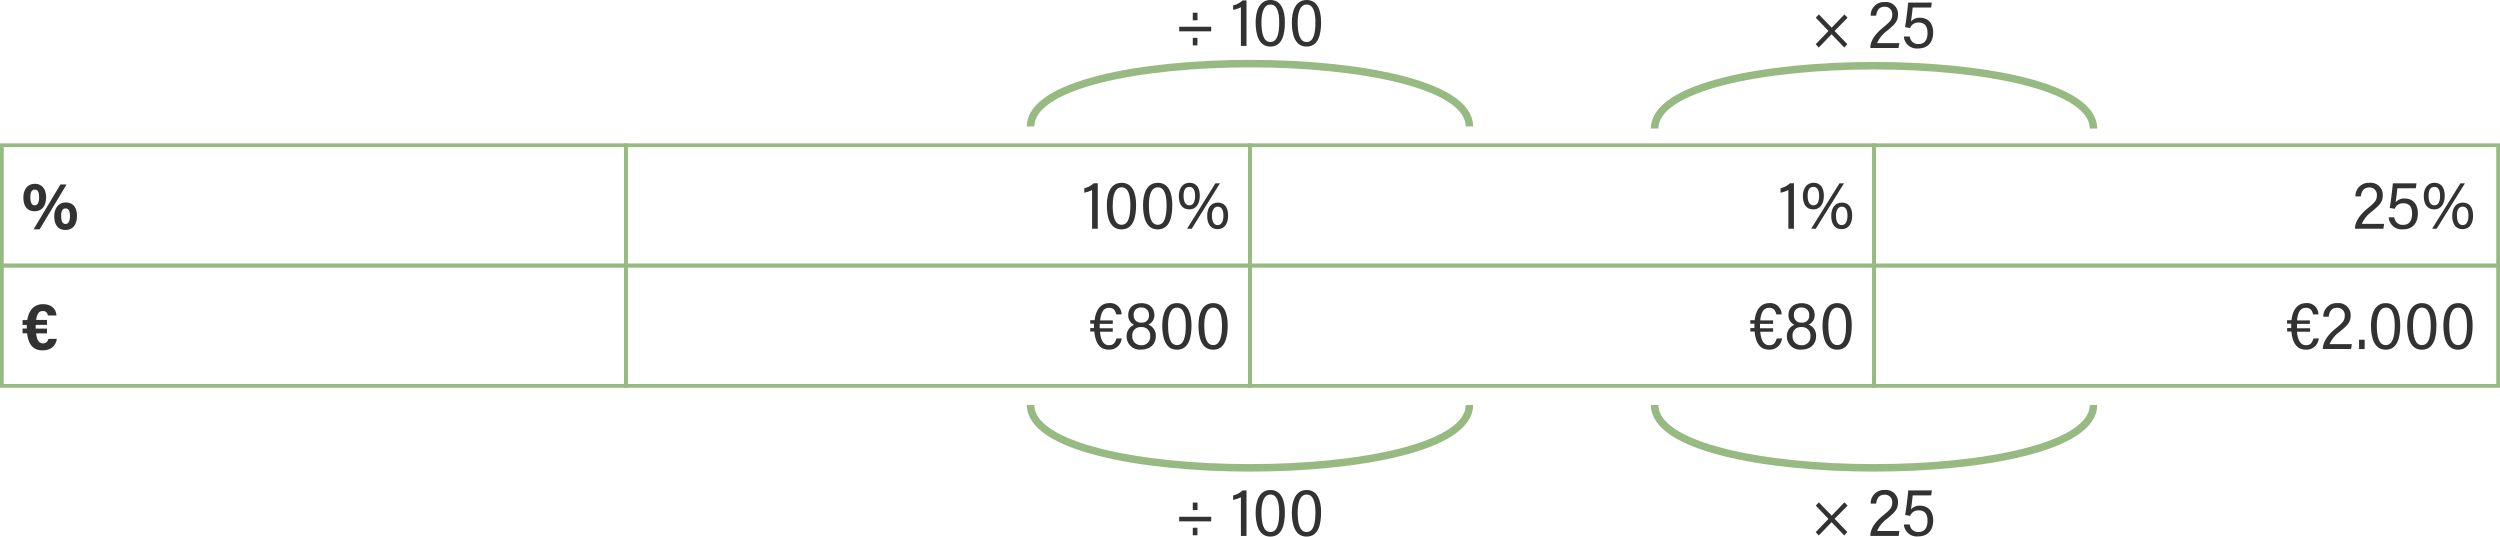 <svg xmlns="http://www.w3.org/2000/svg" viewBox="0 0 665 142.73"><defs><style>.cls-1,.cls-3{fill:none;stroke:#96ba81;stroke-miterlimit:10;}.cls-2{fill:#323232;}.cls-3{stroke-width:2px;}</style></defs><g id="Laag_2" data-name="Laag 2"><g id="Tabel"><rect class="cls-1" x="0.5" y="38.64" width="166" height="32"/><rect class="cls-1" x="166.5" y="38.64" width="166" height="32"/><rect class="cls-1" x="332.5" y="38.64" width="166" height="32"/><rect class="cls-1" x="498.5" y="38.64" width="166" height="32"/><rect class="cls-1" x="0.5" y="70.64" width="166" height="32"/><rect class="cls-1" x="166.5" y="70.64" width="166" height="32"/><rect class="cls-1" x="332.5" y="70.64" width="166" height="32"/><rect class="cls-1" x="498.5" y="70.64" width="166" height="32"/></g><g id="Test_jezelf_uitwerking_2" data-name="Test jezelf uitwerking 2"><path class="cls-2" d="M290.49,63.84V53.55a8.17,8.17,0,0,1-2.07.71V53.07a5.44,5.44,0,0,0,2.51-1.33H292v12.1Z" transform="translate(0 -3)"/><path class="cls-2" d="M302.2,57.53c0,3.26-.72,6.49-3.88,6.49s-3.9-3.35-3.9-6.45,1-5.94,3.92-5.94S302.2,54.37,302.2,57.53Zm-6.23,0c0,2.94.52,5.26,2.37,5.26s2.34-2.32,2.34-5.22c0-2.56-.52-4.74-2.32-4.74S296,55,296,57.53Z" transform="translate(0 -3)"/><path class="cls-2" d="M311.83,57.53c0,3.26-.72,6.49-3.88,6.49s-3.9-3.35-3.9-6.45,1-5.94,3.92-5.94S311.83,54.37,311.83,57.53Zm-6.23,0c0,2.94.52,5.26,2.37,5.26s2.34-2.32,2.34-5.22c0-2.56-.52-4.74-2.32-4.74S305.6,55,305.6,57.53Z" transform="translate(0 -3)"/><path class="cls-2" d="M319.15,55.05c0,2-.86,3.65-2.81,3.65s-2.77-1.49-2.77-3.58c0-1.94,1-3.51,2.83-3.51S319.15,52.94,319.15,55.05Zm-4.32.05c0,1.62.56,2.52,1.55,2.52s1.51-.88,1.51-2.55c0-1.41-.45-2.36-1.51-2.36S314.83,53.52,314.83,55.1Zm.94,8.74,7.52-12.07h1.21L317,63.84Zm10.91-3.52c0,2-.85,3.64-2.79,3.64s-2.78-1.49-2.78-3.56,1-3.51,2.83-3.51S326.68,58.22,326.68,60.32Zm-4.31.06c0,1.62.56,2.5,1.53,2.5s1.53-.93,1.53-2.54c0-1.42-.45-2.37-1.53-2.37C323,58,322.37,58.83,322.37,60.38Z" transform="translate(0 -3)"/><path class="cls-2" d="M298.36,93a3.24,3.24,0,0,1-3.47,3c-2.31,0-3.51-1.69-3.8-4.81H290v-.92H291v-.56c0-.21,0-.41,0-.61H290v-.93h1.17c.35-3,1.8-4.54,3.87-4.54a3,3,0,0,1,3.3,3h-1.42c-.27-1.21-.83-1.75-1.91-1.75-1.24,0-2.13.87-2.36,3.34H296v.93h-3.49v1.17H296v.92H292.6c.2,2.32.95,3.58,2.36,3.58,1.06,0,1.6-.41,2-1.76Z" transform="translate(0 -3)"/><path class="cls-2" d="M299.67,92.41a3.19,3.19,0,0,1,2-3,2.74,2.74,0,0,1-1.56-2.59c0-1.86,1.27-3.17,3.54-3.17,2,0,3.41,1.19,3.41,3.11a2.61,2.61,0,0,1-1.61,2.58,3.12,3.12,0,0,1,2,3c0,2.29-1.55,3.66-4,3.66A3.52,3.52,0,0,1,299.67,92.41Zm6.27,0a2.19,2.19,0,0,0-2.38-2.4,2.16,2.16,0,0,0-2.37,2.36,2.29,2.29,0,0,0,2.39,2.45A2.21,2.21,0,0,0,305.94,92.4Zm-4.38-5.6a1.85,1.85,0,0,0,2.06,2,1.79,1.79,0,0,0,2-2,1.88,1.88,0,0,0-2-2A1.83,1.83,0,0,0,301.56,86.8Z" transform="translate(0 -3)"/><path class="cls-2" d="M316.94,89.53c0,3.26-.72,6.49-3.87,6.49s-3.91-3.35-3.91-6.45,1-5.94,3.92-5.94S316.94,86.36,316.94,89.53Zm-6.23,0c0,2.94.52,5.26,2.37,5.26s2.34-2.32,2.34-5.22c0-2.56-.52-4.74-2.32-4.74S310.71,87,310.71,89.53Z" transform="translate(0 -3)"/><path class="cls-2" d="M326.57,89.53c0,3.26-.72,6.49-3.87,6.49s-3.91-3.35-3.91-6.45,1-5.94,3.92-5.94S326.57,86.36,326.57,89.53Zm-6.23,0c0,2.94.52,5.26,2.37,5.26s2.34-2.32,2.34-5.22c0-2.56-.52-4.74-2.32-4.74S320.34,87,320.34,89.53Z" transform="translate(0 -3)"/><path class="cls-2" d="M474,93a3.24,3.24,0,0,1-3.47,3c-2.31,0-3.51-1.69-3.8-4.81h-1.14v-.92h1.08v-.56c0-.21,0-.41,0-.61h-1.1v-.93h1.17c.35-3,1.8-4.54,3.87-4.54a3,3,0,0,1,3.3,3H472.5c-.27-1.21-.83-1.75-1.91-1.75-1.24,0-2.13.87-2.36,3.34h3.42v.93h-3.49v1.17h3.49v.92h-3.42c.2,2.32.95,3.58,2.36,3.58,1.06,0,1.6-.41,2-1.76Z" transform="translate(0 -3)"/><path class="cls-2" d="M475.3,92.41a3.19,3.19,0,0,1,2-3,2.74,2.74,0,0,1-1.56-2.59c0-1.86,1.27-3.17,3.54-3.17,2,0,3.41,1.19,3.41,3.11a2.61,2.61,0,0,1-1.61,2.58,3.12,3.12,0,0,1,2,3c0,2.29-1.55,3.66-4,3.66A3.52,3.52,0,0,1,475.3,92.41Zm6.27,0a2.19,2.19,0,0,0-2.38-2.4,2.16,2.16,0,0,0-2.37,2.36,2.29,2.29,0,0,0,2.39,2.45A2.21,2.21,0,0,0,481.57,92.4Zm-4.38-5.6a1.85,1.85,0,0,0,2.06,2,1.79,1.79,0,0,0,2-2,1.88,1.88,0,0,0-2-2A1.83,1.83,0,0,0,477.19,86.8Z" transform="translate(0 -3)"/><path class="cls-2" d="M492.57,89.53c0,3.26-.72,6.49-3.87,6.49s-3.91-3.35-3.91-6.45,1-5.94,3.92-5.94S492.57,86.36,492.57,89.53Zm-6.23,0c0,2.94.52,5.26,2.37,5.26s2.34-2.32,2.34-5.22c0-2.56-.52-4.74-2.32-4.74S486.34,87,486.34,89.53Z" transform="translate(0 -3)"/><path class="cls-2" d="M616.79,93a3.25,3.25,0,0,1-3.48,3c-2.3,0-3.51-1.69-3.79-4.81h-1.14v-.92h1.08v-.56c0-.21,0-.41,0-.61h-1.1v-.93h1.17c.34-3,1.8-4.54,3.87-4.54a3,3,0,0,1,3.3,3h-1.43c-.26-1.21-.82-1.75-1.9-1.75-1.25,0-2.13.87-2.36,3.34h3.42v.93H611v1.17h3.49v.92H611c.2,2.32,1,3.58,2.36,3.58,1.06,0,1.6-.41,2-1.76Z" transform="translate(0 -3)"/><path class="cls-2" d="M617.88,95.84v-.09c0-1.28.69-3.16,3.41-5.37,1.73-1.44,2.41-2,2.41-3.4a1.92,1.92,0,0,0-2-2.11c-1.47,0-2.08.94-2.26,2.38H618a3.53,3.53,0,0,1,3.77-3.62,3.19,3.19,0,0,1,3.51,3.31c0,1.77-.85,2.65-3,4.36a7.78,7.78,0,0,0-2.61,3.24h5.92l-.2,1.3Z" transform="translate(0 -3)"/><path class="cls-2" d="M627.51,95.85V93.37H629v2.48Z" transform="translate(0 -3)"/><path class="cls-2" d="M638.46,89.53c0,3.26-.72,6.49-3.87,6.49s-3.91-3.35-3.91-6.45,1.05-5.94,3.93-5.94S638.46,86.36,638.46,89.53Zm-6.23,0c0,2.94.52,5.26,2.38,5.26S637,92.47,637,89.57c0-2.56-.52-4.74-2.32-4.74S632.23,87,632.23,89.53Z" transform="translate(0 -3)"/><path class="cls-2" d="M648.09,89.53c0,3.26-.72,6.49-3.87,6.49s-3.91-3.35-3.91-6.45,1.05-5.94,3.93-5.94S648.09,86.36,648.09,89.53Zm-6.23,0c0,2.94.52,5.26,2.38,5.26s2.34-2.32,2.34-5.22c0-2.56-.52-4.74-2.32-4.74S641.86,87,641.86,89.53Z" transform="translate(0 -3)"/><path class="cls-2" d="M657.72,89.53c0,3.26-.72,6.49-3.87,6.49s-3.91-3.35-3.91-6.45,1-5.94,3.93-5.94S657.72,86.36,657.72,89.53Zm-6.23,0c0,2.94.52,5.26,2.38,5.26s2.34-2.32,2.34-5.22c0-2.56-.52-4.74-2.32-4.74S651.49,87,651.49,89.53Z" transform="translate(0 -3)"/><path class="cls-2" d="M313.66,11.34V10.11h8.52v1.23Zm3.62-2.95v-2h1.26v2Zm0,6.69v-2h1.24v2Z" transform="translate(0 -3)"/><path class="cls-2" d="M330.08,15.21V4.93a8.15,8.15,0,0,1-2.07.7V4.44a5.36,5.36,0,0,0,2.5-1.33h1.06v12.1Z" transform="translate(0 -3)"/><path class="cls-2" d="M341.78,8.91c0,3.26-.72,6.48-3.87,6.48S334,12,334,8.94,335.05,3,337.93,3,341.78,5.74,341.78,8.91Zm-6.23,0c0,2.93.52,5.26,2.38,5.26s2.34-2.33,2.34-5.23c0-2.55-.52-4.73-2.32-4.73S335.55,6.41,335.55,8.91Z" transform="translate(0 -3)"/><path class="cls-2" d="M351.41,8.91c0,3.26-.72,6.48-3.87,6.48s-3.91-3.35-3.91-6.45S344.68,3,347.56,3,351.41,5.74,351.41,8.91Zm-6.23,0c0,2.93.52,5.26,2.38,5.26s2.34-2.33,2.34-5.23c0-2.55-.52-4.73-2.32-4.73S345.18,6.41,345.18,8.91Z" transform="translate(0 -3)"/><path class="cls-2" d="M490.58,15.65l-3.38-3.54-3.41,3.54-.81-.9,3.39-3.51L483,7.71l.81-.88,3.41,3.53,3.4-3.53.83.88L488,11.24l3.39,3.51Z" transform="translate(0 -3)"/><path class="cls-2" d="M497.51,15.76v-.09c0-1.28.68-3.15,3.4-5.36,1.73-1.44,2.42-2,2.42-3.41a1.92,1.92,0,0,0-2-2.1c-1.48,0-2.09.93-2.27,2.37H497.6a3.53,3.53,0,0,1,3.76-3.62,3.19,3.19,0,0,1,3.51,3.32c0,1.76-.84,2.64-2.95,4.35a7.88,7.88,0,0,0-2.61,3.25h5.92L505,15.76Z" transform="translate(0 -3)"/><path class="cls-2" d="M513.68,5h-4.9c-.09.93-.34,3-.47,3.72a3,3,0,0,1,2.41-1c2.24,0,3.51,1.58,3.51,3.92s-1.2,4.25-4,4.25a3.43,3.43,0,0,1-3.8-3.18H508a2.18,2.18,0,0,0,2.34,2c1.71,0,2.38-1.22,2.38-2.95S512,9,510.38,9a2.28,2.28,0,0,0-2.3,1.46l-1.34-.24c.26-1.4.65-4.59.83-6.53h6.3Z" transform="translate(0 -3)"/><path class="cls-2" d="M490.58,145.44l-3.38-3.54-3.41,3.54-.81-.9,3.39-3.51L483,137.5l.81-.88,3.41,3.53,3.4-3.53.83.88L488,141l3.39,3.51Z" transform="translate(0 -3)"/><path class="cls-2" d="M497.51,145.55v-.09c0-1.28.68-3.15,3.4-5.36,1.73-1.44,2.42-2,2.42-3.41a1.92,1.92,0,0,0-2-2.1c-1.48,0-2.09.93-2.27,2.37H497.6a3.53,3.53,0,0,1,3.76-3.62,3.19,3.19,0,0,1,3.51,3.32c0,1.76-.84,2.64-2.95,4.35a7.93,7.93,0,0,0-2.61,3.24h5.92l-.19,1.3Z" transform="translate(0 -3)"/><path class="cls-2" d="M513.68,134.78h-4.9c-.09.94-.34,3-.47,3.73a3,3,0,0,1,2.41-1c2.24,0,3.51,1.58,3.51,3.92s-1.2,4.25-4,4.25a3.43,3.43,0,0,1-3.8-3.18H508a2.18,2.18,0,0,0,2.34,2c1.71,0,2.38-1.23,2.38-3s-.73-2.74-2.31-2.74a2.28,2.28,0,0,0-2.3,1.46l-1.34-.24c.26-1.4.65-4.59.83-6.53h6.3Z" transform="translate(0 -3)"/><path class="cls-2" d="M313.66,141.68v-1.22h8.52v1.22Zm3.62-3v-2h1.26v2Zm0,6.7v-2h1.24v2Z" transform="translate(0 -3)"/><path class="cls-2" d="M330.08,145.55V135.27a8.15,8.15,0,0,1-2.07.7v-1.19a5.27,5.27,0,0,0,2.5-1.33h1.06v12.1Z" transform="translate(0 -3)"/><path class="cls-2" d="M341.78,139.25c0,3.26-.72,6.48-3.87,6.48s-3.91-3.35-3.91-6.44,1.05-5.95,3.93-5.95S341.78,136.08,341.78,139.25Zm-6.23,0c0,2.93.52,5.26,2.38,5.26s2.34-2.33,2.34-5.22c0-2.56-.52-4.74-2.32-4.74S335.55,136.75,335.55,139.25Z" transform="translate(0 -3)"/><path class="cls-2" d="M351.41,139.25c0,3.26-.72,6.48-3.87,6.48s-3.91-3.35-3.91-6.44,1.05-5.95,3.93-5.95S351.41,136.08,351.41,139.25Zm-6.23,0c0,2.93.52,5.26,2.38,5.26s2.34-2.33,2.34-5.22c0-2.56-.52-4.74-2.32-4.74S345.18,136.75,345.18,139.25Z" transform="translate(0 -3)"/><path class="cls-2" d="M12.27,55.44c0,2.2-1,3.76-3.06,3.76s-3-1.45-3-3.7c0-2.06,1.1-3.62,3.07-3.62C11.05,51.88,12.27,53.19,12.27,55.44Zm-4.2,0c0,1.57.44,2.18,1.16,2.18S10.4,57,10.4,55.44s-.45-2-1.17-2S8.07,54,8.07,55.42ZM8.94,64l7.13-11.94h1.64L10.54,64Zm11.54-3.58c0,2.21-1,3.76-3.06,3.76s-3-1.46-3-3.71c0-2,1.11-3.62,3.06-3.62S20.48,58.18,20.48,60.43Zm-4.21,0c0,1.57.45,2.16,1.17,2.16s1.17-.65,1.17-2.14-.45-2-1.17-2S16.27,59,16.27,60.41Z" transform="translate(0 -3)"/><path class="cls-2" d="M15.13,93.13c-.38,2.11-1.74,3.06-3.85,3.06-2.38,0-3.73-1.47-4.07-4.52H6V90.39H7.12V90a5.06,5.06,0,0,1,0-.56H6v-1.3H7.25c.46-2.91,2.07-4.23,4.16-4.23,2.28,0,3.49,1.26,3.61,3h-2.3a1.24,1.24,0,0,0-1.37-1.17c-.83,0-1.49.52-1.73,2.37H12.5v1.3h-3v1h3v1.28H9.61c.21,1.84.82,2.65,1.81,2.65a1.36,1.36,0,0,0,1.43-1.19Z" transform="translate(0 -3)"/><path class="cls-2" d="M475.7,63.84V53.55a8.31,8.31,0,0,1-2.07.71V53.07a5.36,5.36,0,0,0,2.5-1.33h1.06v12.1Z" transform="translate(0 -3)"/><path class="cls-2" d="M485.15,55.05c0,2-.86,3.65-2.81,3.65s-2.77-1.49-2.77-3.58c0-1.94,1-3.51,2.83-3.51S485.15,52.94,485.15,55.05Zm-4.32.05c0,1.62.56,2.52,1.55,2.52s1.51-.88,1.51-2.55c0-1.41-.45-2.36-1.51-2.36S480.83,53.52,480.83,55.1Zm.94,8.74,7.52-12.07h1.21L483,63.84Zm10.91-3.52c0,2-.85,3.64-2.79,3.64s-2.78-1.49-2.78-3.56,1-3.51,2.83-3.51S492.68,58.22,492.68,60.32Zm-4.31.06c0,1.62.56,2.5,1.53,2.5s1.53-.93,1.53-2.54c0-1.42-.45-2.37-1.53-2.37C489,58,488.37,58.83,488.37,60.38Z" transform="translate(0 -3)"/><path class="cls-2" d="M626.43,63.84v-.09c0-1.28.69-3.15,3.41-5.37,1.73-1.44,2.41-2,2.41-3.4a1.92,1.92,0,0,0-2-2.11c-1.47,0-2.08.94-2.27,2.38h-1.44a3.53,3.53,0,0,1,3.77-3.62,3.19,3.19,0,0,1,3.51,3.31c0,1.77-.85,2.65-2.95,4.36a7.78,7.78,0,0,0-2.61,3.24h5.92l-.2,1.3Z" transform="translate(0 -3)"/><path class="cls-2" d="M642.6,53.07h-4.9c-.09.93-.34,3-.46,3.73a3,3,0,0,1,2.41-1c2.23,0,3.51,1.59,3.51,3.93S642,64,639.2,64a3.43,3.43,0,0,1-3.8-3.19h1.49a2.19,2.19,0,0,0,2.34,2c1.71,0,2.38-1.22,2.38-3s-.72-2.74-2.3-2.74A2.31,2.31,0,0,0,637,58.54l-1.33-.23c.25-1.41.65-4.59.83-6.54h6.3Z" transform="translate(0 -3)"/><path class="cls-2" d="M650.3,55.05c0,2-.86,3.65-2.8,3.65s-2.78-1.49-2.78-3.58c0-1.94,1-3.51,2.83-3.51S650.3,52.94,650.3,55.05ZM646,55.1c0,1.62.56,2.52,1.55,2.52s1.51-.88,1.51-2.55c0-1.41-.45-2.36-1.51-2.36S646,53.52,646,55.1Zm.94,8.74,7.53-12.07h1.2l-7.52,12.07Zm10.91-3.52c0,2-.85,3.64-2.79,3.64s-2.77-1.49-2.77-3.56,1-3.51,2.82-3.51S657.83,58.22,657.83,60.32Zm-4.3.06c0,1.62.55,2.5,1.53,2.5s1.53-.93,1.53-2.54c0-1.42-.45-2.37-1.53-2.37S653.53,58.83,653.53,60.38Z" transform="translate(0 -3)"/><path class="cls-3" d="M390.86,36.64c0-22.29-116.72-22.29-116.72,0" transform="translate(0 -3)"/><path class="cls-3" d="M556.86,37.19c0-22.28-116.72-22.28-116.72,0" transform="translate(0 -3)"/><path class="cls-3" d="M390.86,110.73c0,22.29-116.72,22.29-116.72,0" transform="translate(0 -3)"/><path class="cls-3" d="M556.86,110.73c0,22.29-116.72,22.29-116.72,0" transform="translate(0 -3)"/></g></g></svg>